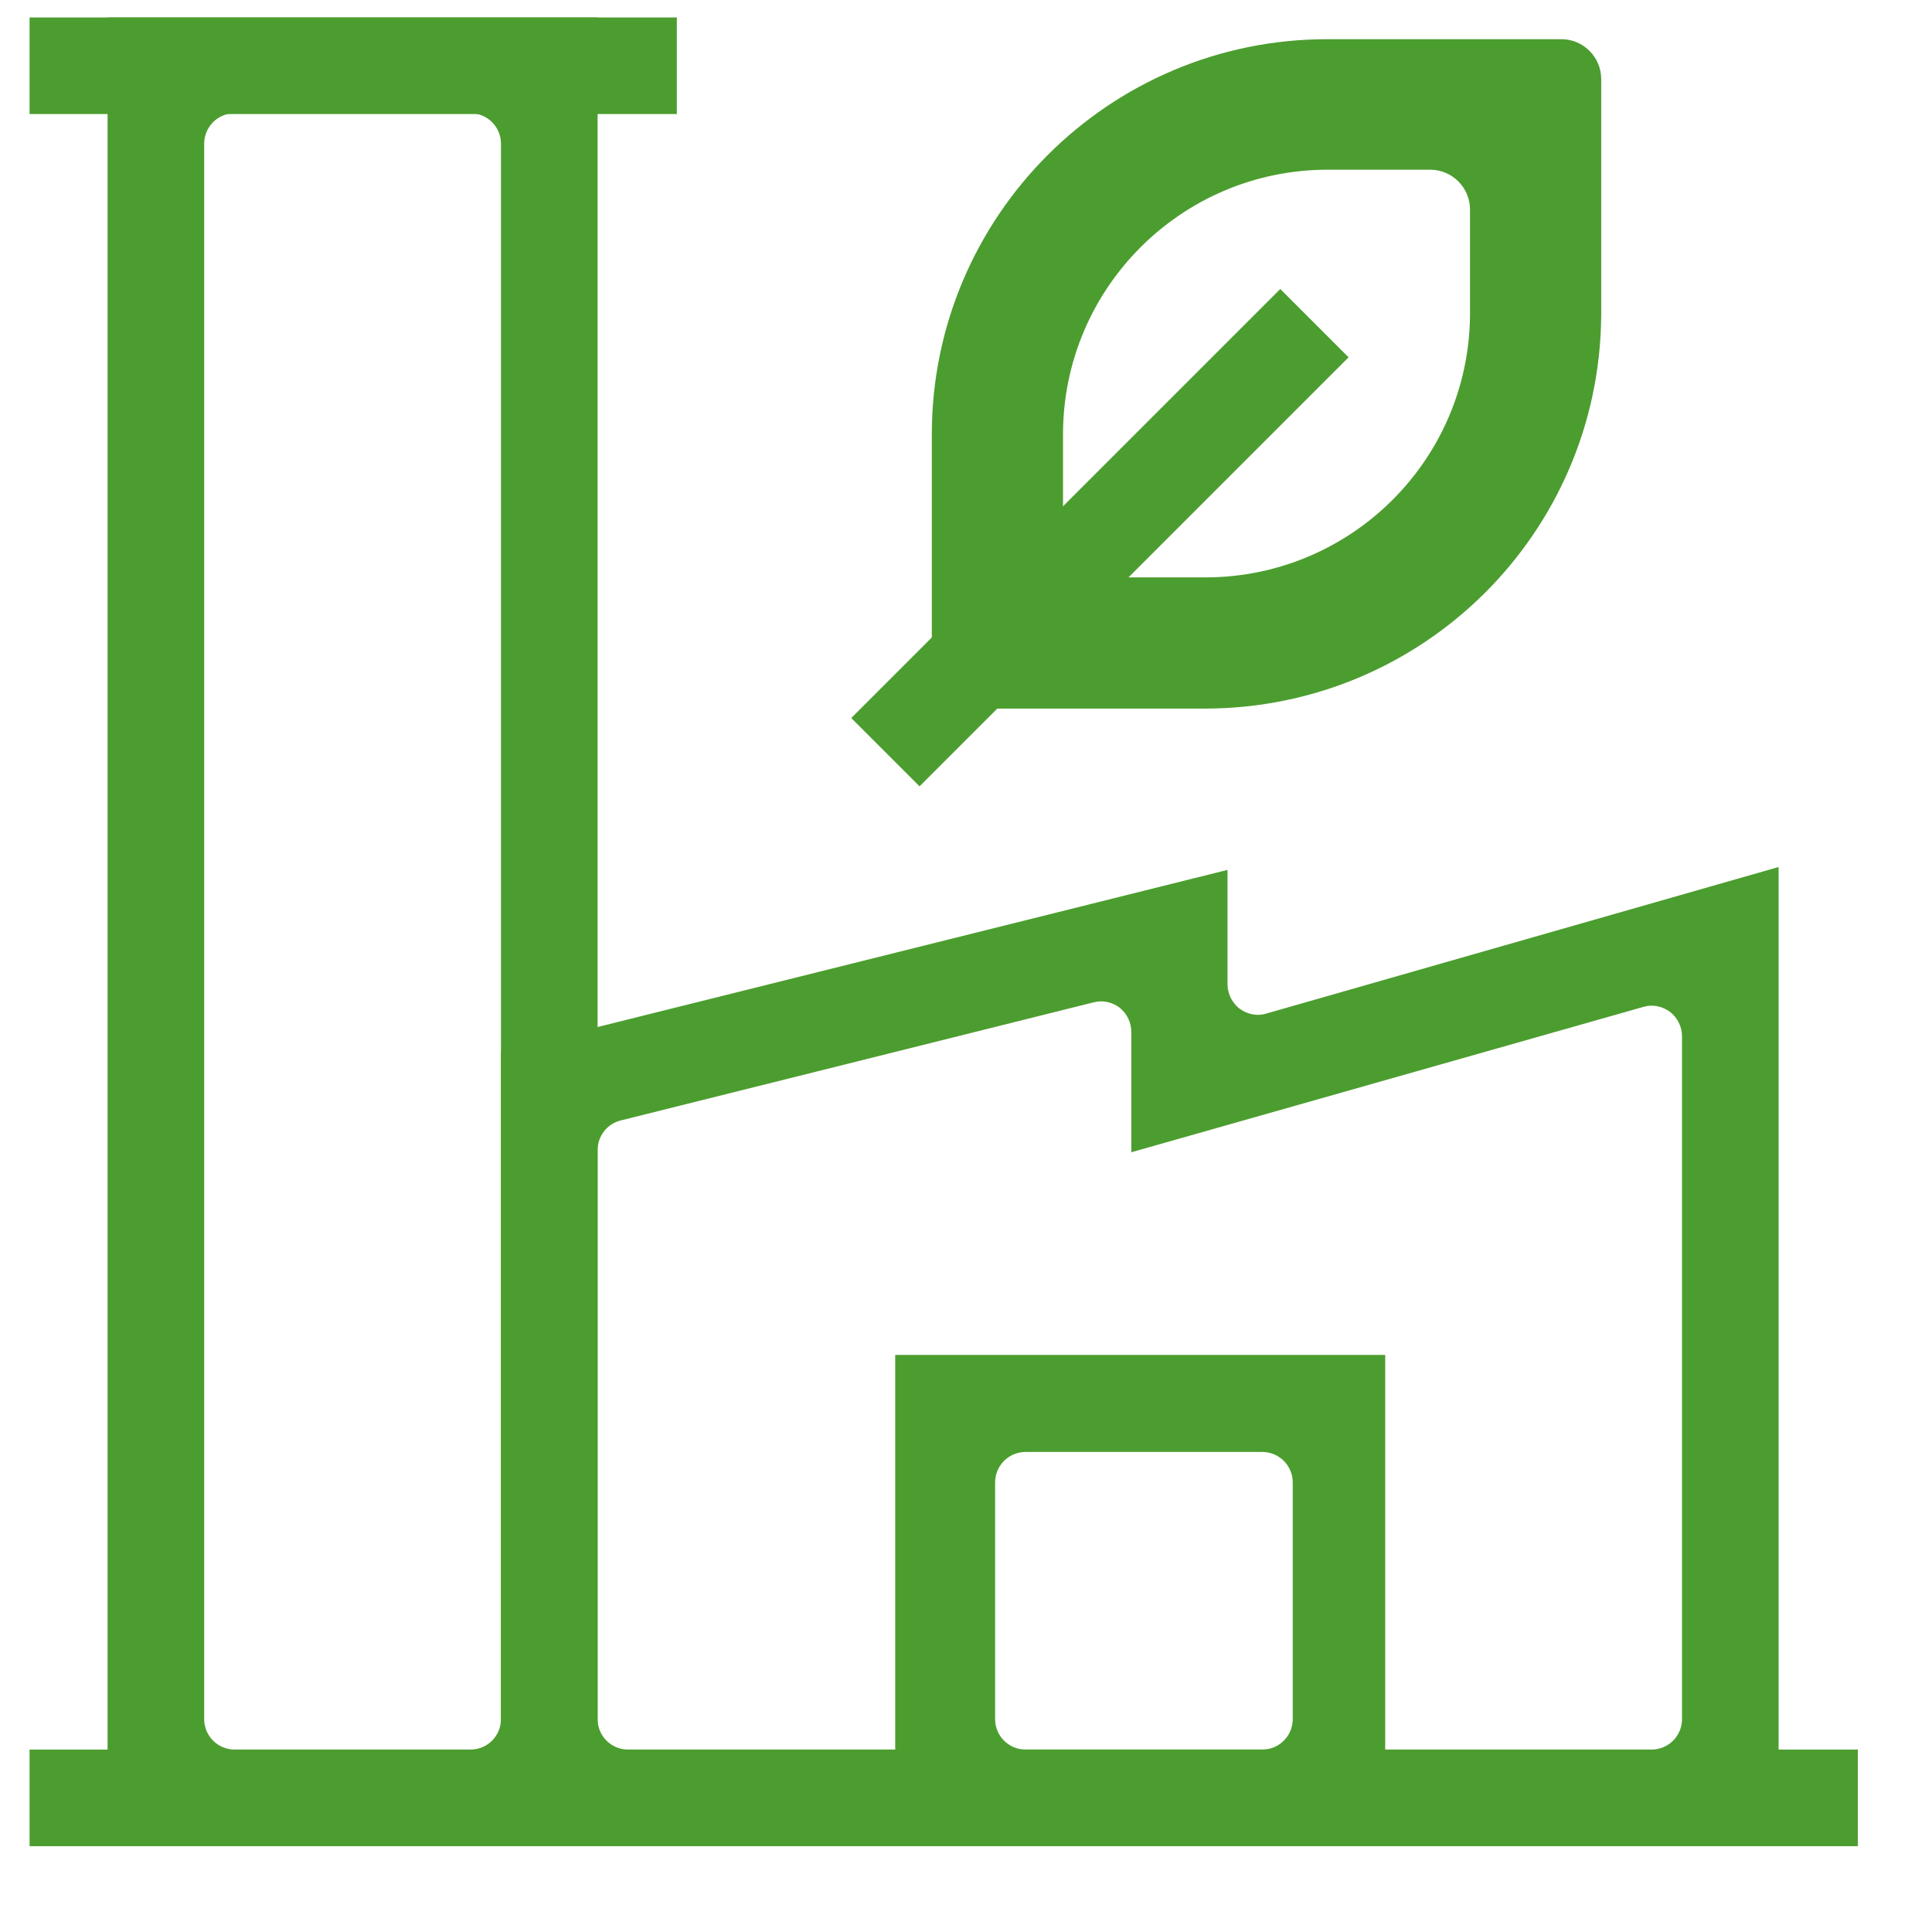 <?xml version="1.0" encoding="UTF-8" standalone="no"?> <svg xmlns="http://www.w3.org/2000/svg" xmlns:xlink="http://www.w3.org/1999/xlink" xmlns:serif="http://www.serif.com/" width="100%" height="100%" viewBox="0 0 39 39" version="1.1" xml:space="preserve" style="fill-rule:evenodd;clip-rule:evenodd;stroke-linejoin:round;stroke-miterlimit:2;"> <g transform="matrix(1,0,0,1,-0,0.003)"> <g transform="matrix(1,0,0,1,-507.233,-6681.6)"> <g transform="matrix(8.333,0,0,8.333,0,0)"> <g transform="matrix(1,0,0,1,0,386.819)"> <path d="M62.318,419.474L61.131,419.474L61.131,415.047L62.318,415.047L62.318,419.474ZM61.365,419.169C61.365,419.21 61.398,419.243 61.439,419.243L62.01,419.243C62.051,419.243 62.084,419.21 62.084,419.169L62.084,415.353C62.084,415.312 62.051,415.279 62.01,415.279L61.439,415.279C61.398,415.279 61.365,415.312 61.365,415.353L61.365,419.169Z" style="fill:rgb(76,157,47);fill-rule:nonzero;"></path> </g> <g transform="matrix(1,0,0,1,0,382.626)"> <path d="M62.51,419.24L62.51,419.474L60.942,419.474L60.942,419.24L62.51,419.24Z" style="fill:rgb(76,157,47);"></path> </g> <g transform="matrix(1,0,0,1,0,390.059)"> <path d="M64.226,416.234L63.039,416.234L63.039,415.047L64.226,415.047L64.226,416.234ZM63.281,415.929C63.281,415.97 63.314,416.003 63.355,416.003L63.928,416.003C63.969,416.003 64.002,415.97 64.002,415.929L64.002,415.356C64.002,415.315 63.969,415.282 63.928,415.282L63.355,415.282C63.314,415.282 63.281,415.315 63.281,415.356L63.281,415.929Z" style="fill:rgb(76,157,47);fill-rule:nonzero;"></path> </g> <g transform="matrix(1,0,0,1,62.392,804.206)"> <path d="M2.787,2.088L-0.308,2.088L-0.308,0.164L1.452,-0.275L1.452,0.002C1.452,0.025 1.463,0.047 1.481,0.061C1.5,0.075 1.524,0.08 1.546,0.073L2.787,-0.282L2.787,2.088ZM-0.074,1.782C-0.074,1.823 -0.041,1.856 0,1.856L2.479,1.856C2.52,1.856 2.553,1.823 2.553,1.782L2.553,0.128C2.553,0.105 2.542,0.083 2.524,0.069C2.505,0.055 2.481,0.05 2.459,0.057L1.219,0.409L1.219,0.118C1.219,0.095 1.209,0.074 1.191,0.059C1.173,0.045 1.149,0.04 1.127,0.046L-0.018,0.332C-0.051,0.34 -0.074,0.37 -0.074,0.404L-0.074,1.782Z" style="fill:rgb(76,157,47);fill-rule:nonzero;"></path> </g> <g transform="matrix(0.832,0,0,0.832,63.542,802.333)"> <path d="M0.3,1.335L0.3,1.451L-0.382,1.451C-0.446,1.451 -0.498,1.399 -0.498,1.335L-0.498,0.653C-0.498,0.018 0.018,-0.498 0.653,-0.498L1.335,-0.498C1.399,-0.498 1.451,-0.446 1.451,-0.382L1.451,0.308L1.451,0.309C1.445,0.941 0.932,1.449 0.3,1.451L0.3,1.335ZM-0.116,0.953C-0.116,1.017 -0.064,1.069 -0,1.069L0.3,1.069C0.721,1.068 1.063,0.73 1.069,0.31L1.069,0.308L1.069,-0.002C1.069,-0.066 1.017,-0.118 0.953,-0.118L0.653,-0.118C0.228,-0.117 -0.116,0.228 -0.116,0.653L-0.116,0.953Z" style="fill:rgb(76,157,47);fill-rule:nonzero;"></path> </g> <g transform="matrix(0.707,-0.707,-0.707,-0.707,63.344,803.935)"> <path d="M1.442,0.32L-0.028,0.32L-0.028,0.554L1.442,0.554L1.442,0.32Z" style="fill:rgb(76,157,47);"></path> </g> <g transform="matrix(1,0,0,1,0,391.018)"> <path d="M65.371,415.044L65.371,415.278L60.942,415.278L60.942,415.044L65.371,415.044Z" style="fill:rgb(76,157,47);"></path> </g> </g> </g> </g> </svg> 